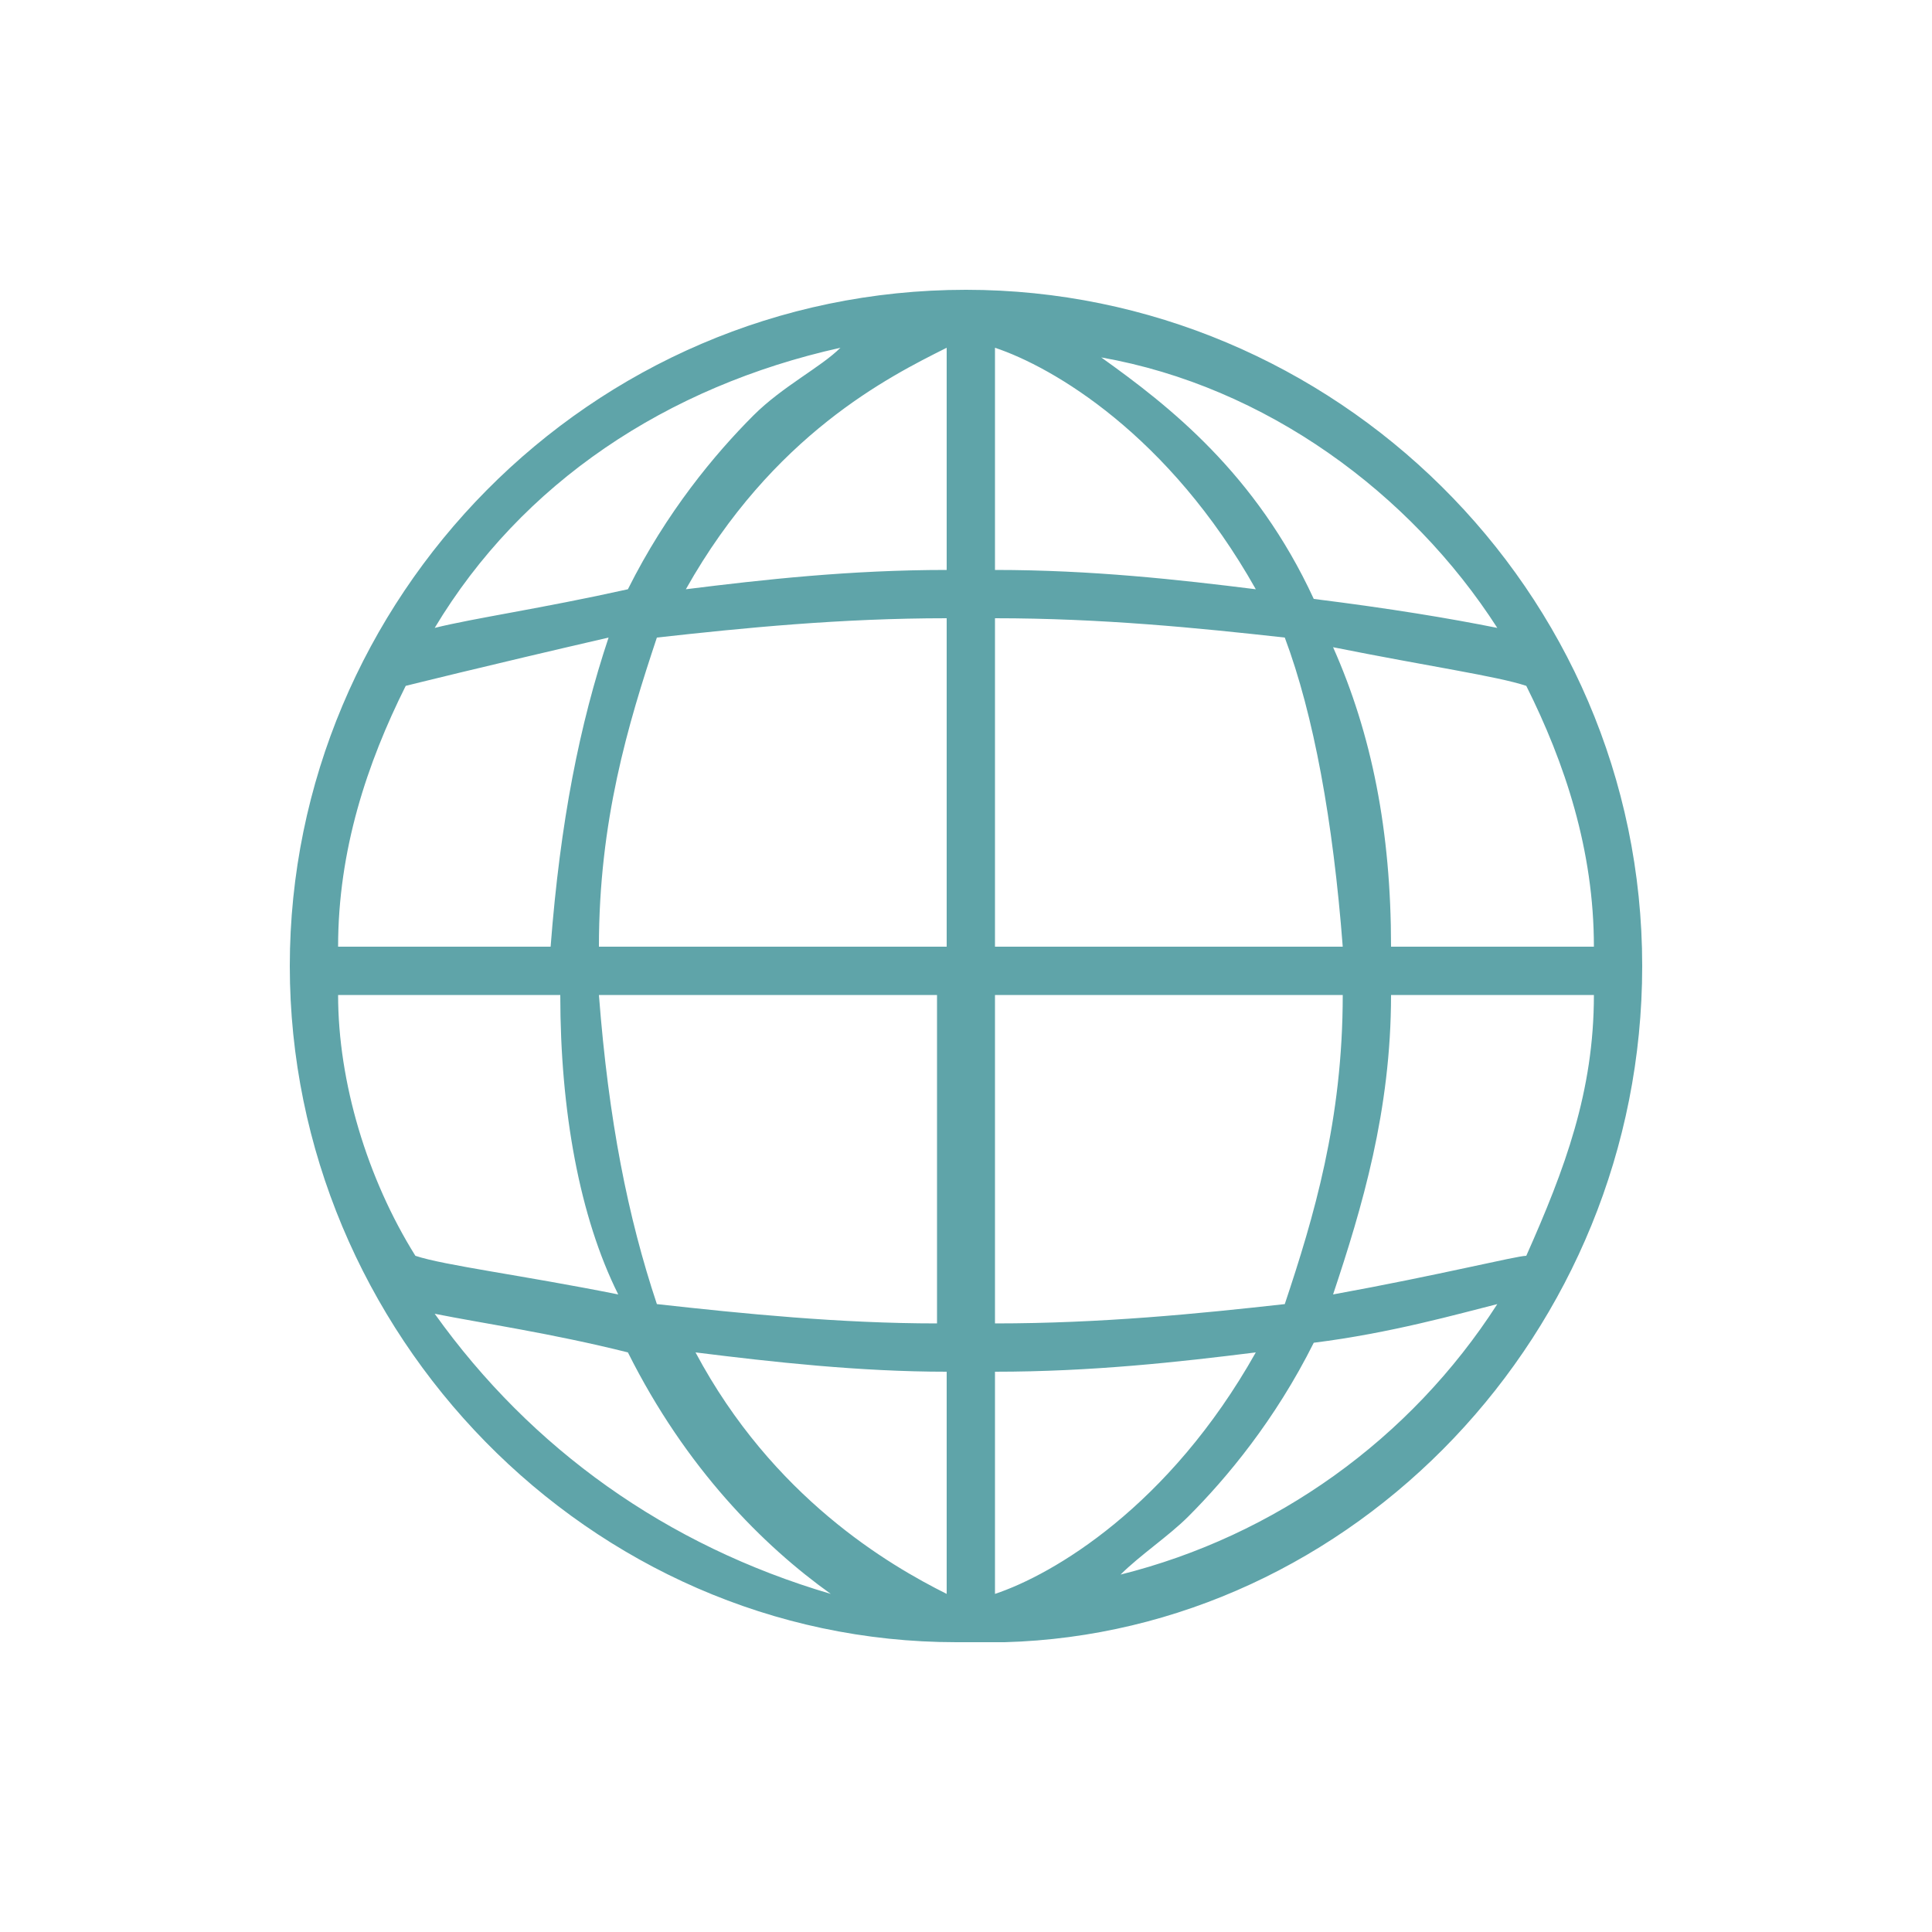 <?xml version="1.0" encoding="utf-8"?>
<!-- Generator: Adobe Illustrator 19.0.0, SVG Export Plug-In . SVG Version: 6.00 Build 0)  -->
<svg version="1.1" id="Layer_1" xmlns="http://www.w3.org/2000/svg" xmlns:xlink="http://www.w3.org/1999/xlink" x="0px" y="0px"
	 viewBox="0 0 20 20" style="enable-background:new 0 0 20 20;" xml:space="preserve">
<style type="text/css">
	.st0{fill-rule:evenodd;clip-rule:evenodd;fill:#5FA4A9;}
</style>
<path class="st0" d="M17,10c0-3.9-3.2-7-7-7c-3.9,0-7,3.2-7,7c0,3.8,3.1,7,6.9,7c0,0,0.1,0,0.1,0l0,0c0,0,0,0,0.1,0
	c0.1,0,0.1,0,0.2,0l0,0c0,0,0,0,0.1,0C14,16.9,17,13.8,17,10z M3.5,10.3h2.3c0,1.2,0.2,2.3,0.6,3.1c-1-0.2-1.8-0.3-2.1-0.4
	C3.8,12.2,3.5,11.2,3.5,10.3z M4.2,7.1c0,0,0.8-0.2,2.1-0.5C6,7.5,5.8,8.5,5.7,9.8H3.5C3.5,8.8,3.8,7.9,4.2,7.1L4.2,7.1z M16.5,9.8
	h-2.1c0-1.2-0.2-2.2-0.6-3.1c1,0.2,1.7,0.3,2,0.4C16.2,7.9,16.5,8.8,16.5,9.8z M13.9,9.8h-3.6V6.4c1.1,0,2.1,0.1,3,0.2
	C13.6,7.4,13.8,8.5,13.9,9.8z M10.3,5.9V3.6c0.6,0.2,1.8,0.9,2.7,2.5C12.2,6,11.3,5.9,10.3,5.9z M9.8,5.9c-1,0-1.9,0.1-2.7,0.2
	C8,4.5,9.2,3.9,9.8,3.6V5.9z M9.8,6.4v3.4H6.2c0-1.3,0.3-2.3,0.6-3.2C7.7,6.5,8.7,6.4,9.8,6.4z M6.2,10.3h3.5v3.4
	c-1,0-2-0.1-2.9-0.2C6.5,12.6,6.3,11.6,6.2,10.3z M9.8,14.2v2.3C9.2,16.2,8,15.5,7.2,14C8,14.1,8.9,14.2,9.8,14.2z M10.3,14.2
	c1,0,1.9-0.1,2.7-0.2c-0.9,1.6-2.1,2.3-2.7,2.5V14.2z M10.3,13.7v-3.4h3.6c0,1.3-0.3,2.3-0.6,3.2C12.4,13.6,11.4,13.7,10.3,13.7z
	 M14.4,10.3h2.1c0,1-0.3,1.8-0.7,2.7c-0.1,0-0.9,0.2-2,0.4C14.1,12.5,14.4,11.5,14.4,10.3z M15.5,6.5c-0.5-0.1-1.1-0.2-1.9-0.3
	c-0.6-1.3-1.5-2-2.2-2.5C13.1,4,14.6,5.1,15.5,6.5z M8.7,3.6C8.5,3.8,8.1,4,7.8,4.3c-0.4,0.4-0.9,1-1.3,1.8C5.6,6.3,4.9,6.4,4.5,6.5
	C5.4,5,6.9,4,8.7,3.6z M4.5,13.6c0.5,0.1,1.2,0.2,2,0.4c0.6,1.2,1.4,2,2.1,2.5C6.9,16,5.5,15,4.5,13.6z M11.6,16.3
	c0.2-0.2,0.5-0.4,0.7-0.6c0.4-0.4,0.9-1,1.3-1.8c0.8-0.1,1.5-0.3,1.9-0.4C14.6,14.9,13.2,15.9,11.6,16.3z"/>
</svg>
